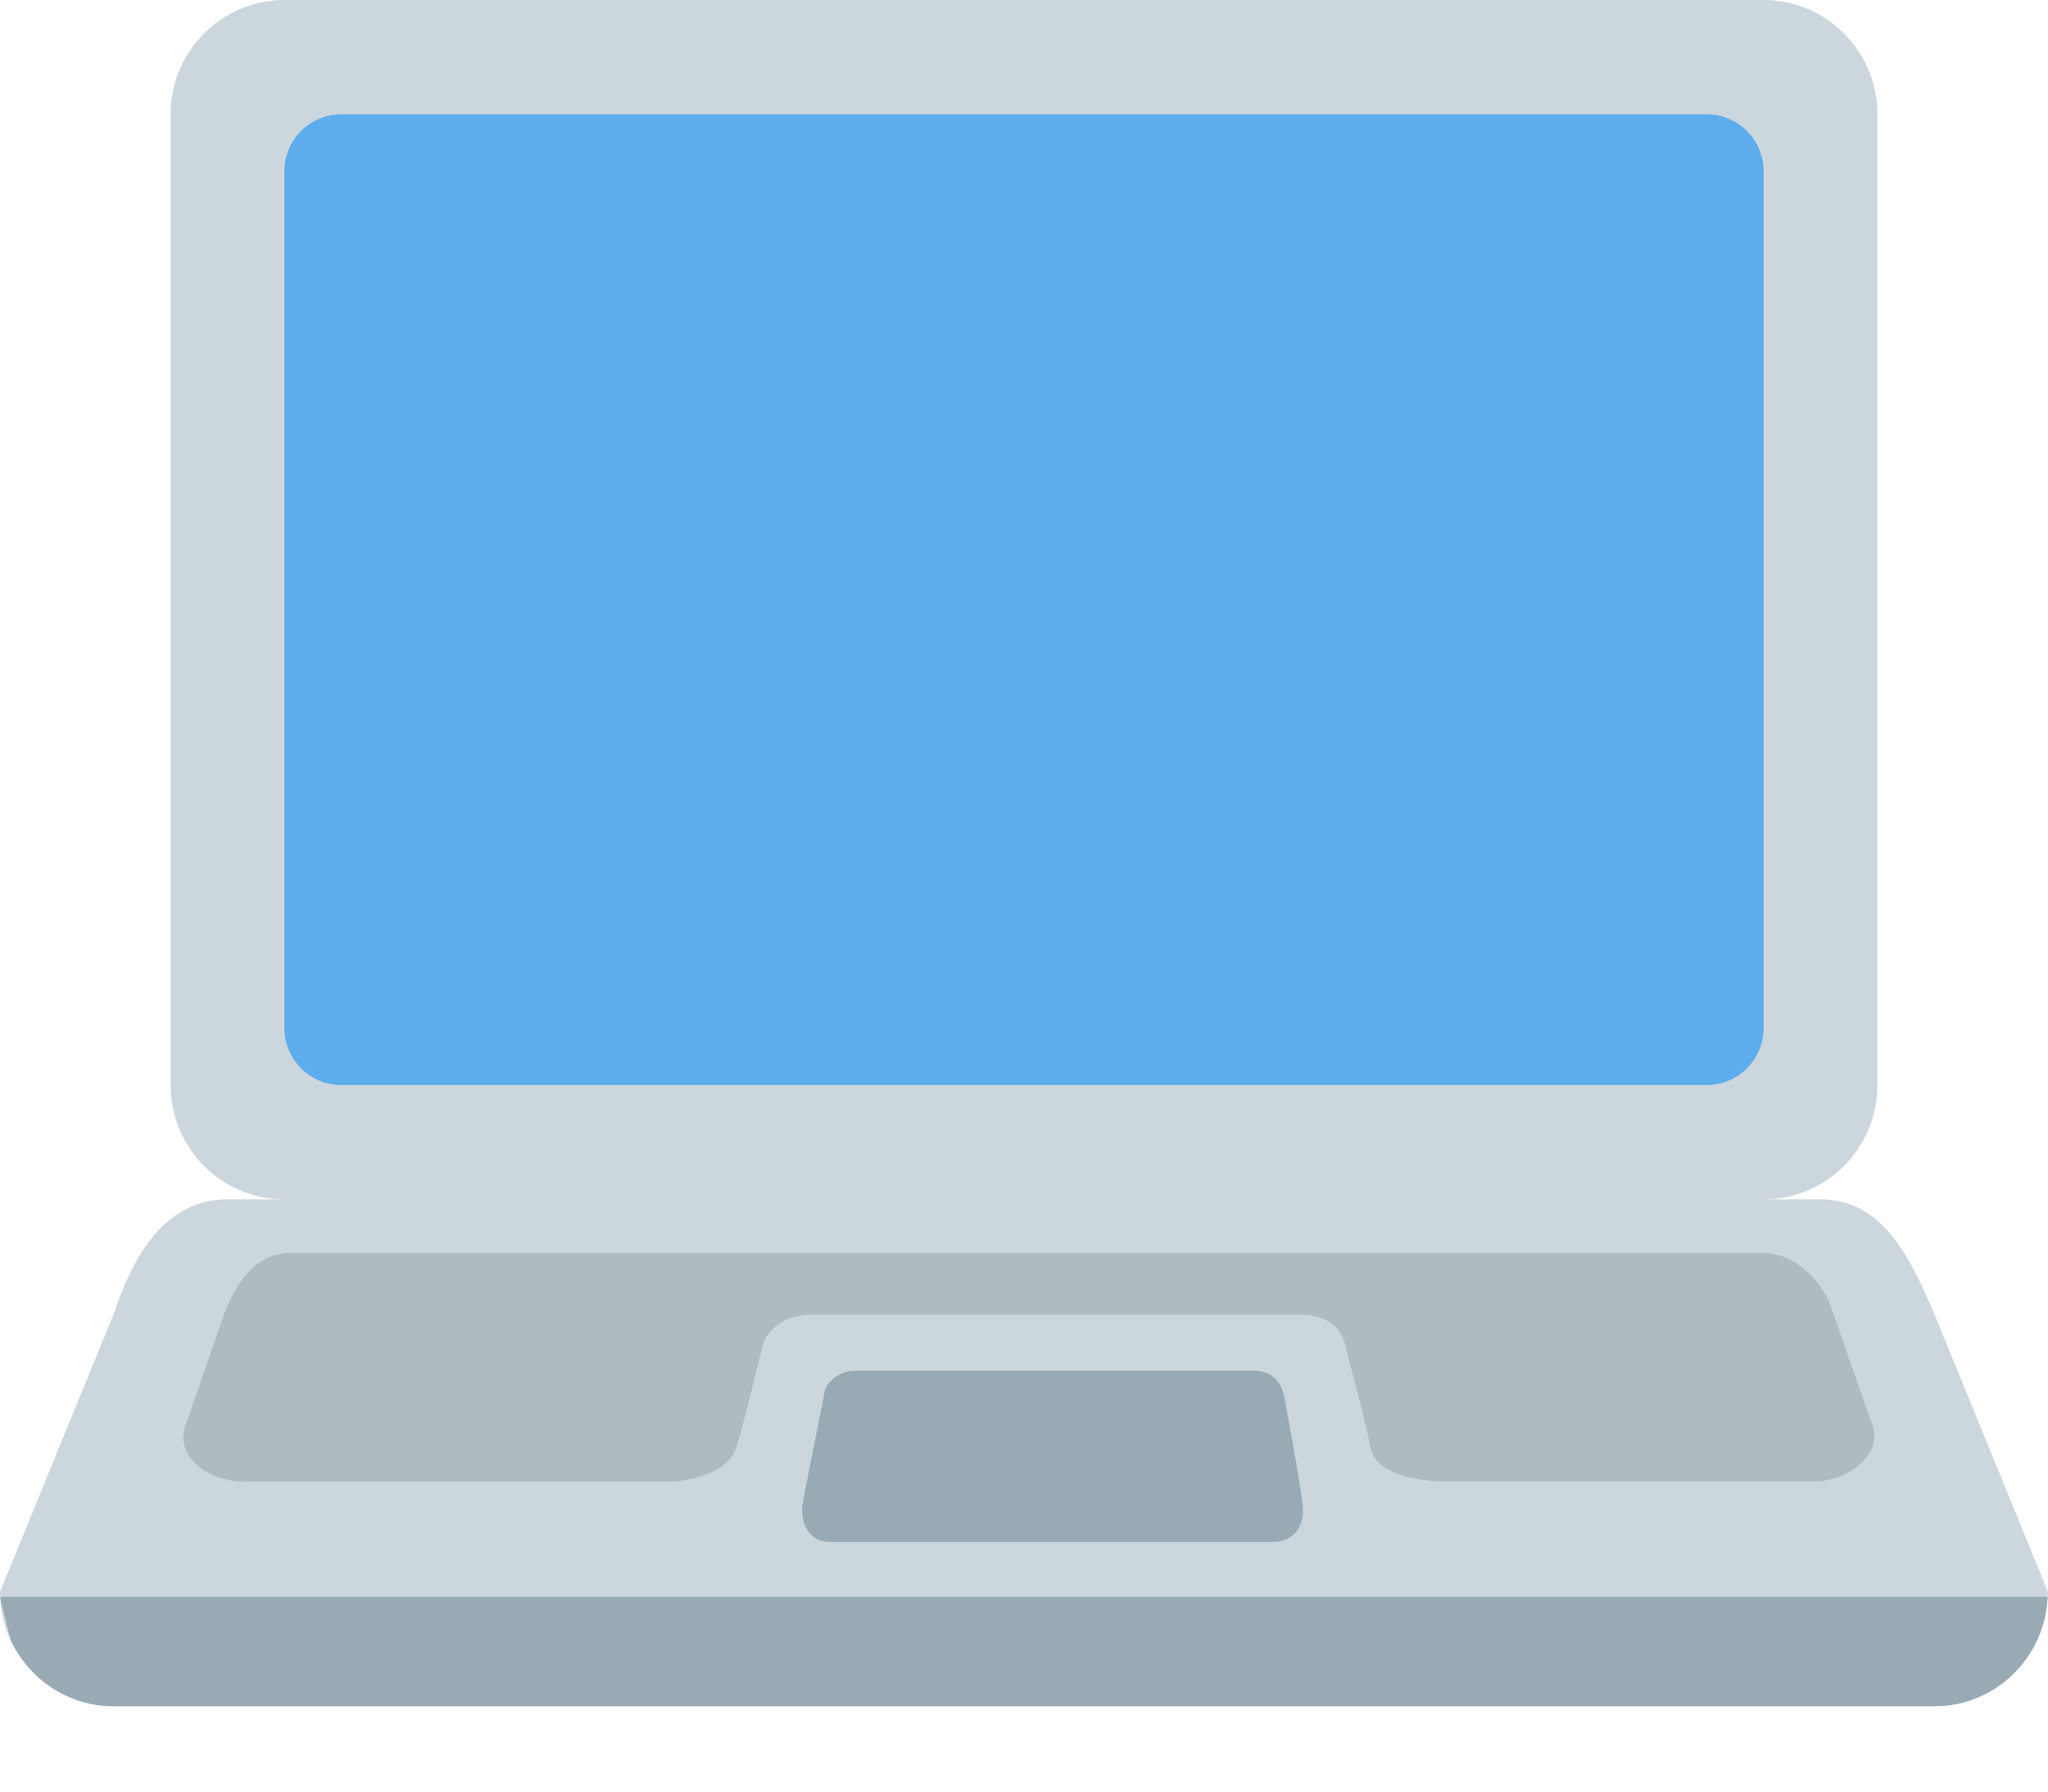 <svg width="16" height="14" viewBox="0 0 16 14" fill="none" xmlns="http://www.w3.org/2000/svg">
<g id="Emoji">
<path id="Vector" d="M15.111 10.265C14.926 9.837 14.713 9.372 14.222 9.372H13.778C14.268 9.372 14.667 8.973 14.667 8.48V0.892C14.667 0.4 14.268 0 13.778 0H2.222C1.732 0 1.333 0.4 1.333 0.892V8.48C1.333 8.973 1.732 9.372 2.222 9.372H1.778C1.287 9.372 1.037 9.819 0.889 10.265L0 12.44C0 12.934 0.398 13.333 0.889 13.333H15.111C15.602 13.333 16 12.934 16 12.441L15.111 10.265Z" fill="#CCD6DD"/>
<path id="Vector_2" d="M0.004 12.478L0.006 12.503L0.082 12.811C0.222 13.118 0.53 13.333 0.889 13.333H15.111C15.589 13.333 15.976 12.953 15.996 12.478H0.004Z" fill="#9AAAB4"/>
<path id="Vector_3" d="M13.778 8.033C13.778 8.28 13.579 8.479 13.333 8.479H2.667C2.421 8.479 2.222 8.28 2.222 8.033V1.339C2.222 1.092 2.421 0.893 2.667 0.893H13.333C13.579 0.893 13.778 1.093 13.778 1.339V8.033Z" fill="#5DADEC"/>
<path id="Vector_4" d="M14.625 11.13L14.287 10.163C14.181 9.959 14.005 9.791 13.759 9.791H2.271C2.026 9.791 1.868 9.973 1.757 10.252L1.452 11.13C1.354 11.395 1.651 11.577 1.896 11.577H5.264C5.264 11.577 5.68 11.556 5.754 11.306C5.84 11.018 5.939 10.585 5.96 10.508C5.993 10.391 6.132 10.272 6.34 10.272H10.153C10.375 10.272 10.484 10.385 10.513 10.524C10.532 10.614 10.652 11.031 10.708 11.316C10.757 11.569 11.251 11.576 11.251 11.576H14.181C14.426 11.576 14.722 11.367 14.625 11.13Z" fill="#AEBBC1"/>
<path id="Vector_5" d="M9.944 12.05H6.486C6.32 12.05 6.247 11.898 6.271 11.75C6.295 11.603 6.431 10.953 6.441 10.878C6.452 10.802 6.563 10.711 6.674 10.711H9.792C9.924 10.711 10.01 10.783 10.036 10.928C10.063 11.074 10.171 11.658 10.179 11.791C10.188 11.925 10.104 12.05 9.944 12.05Z" fill="#9AAAB4"/>
</g>
</svg>

